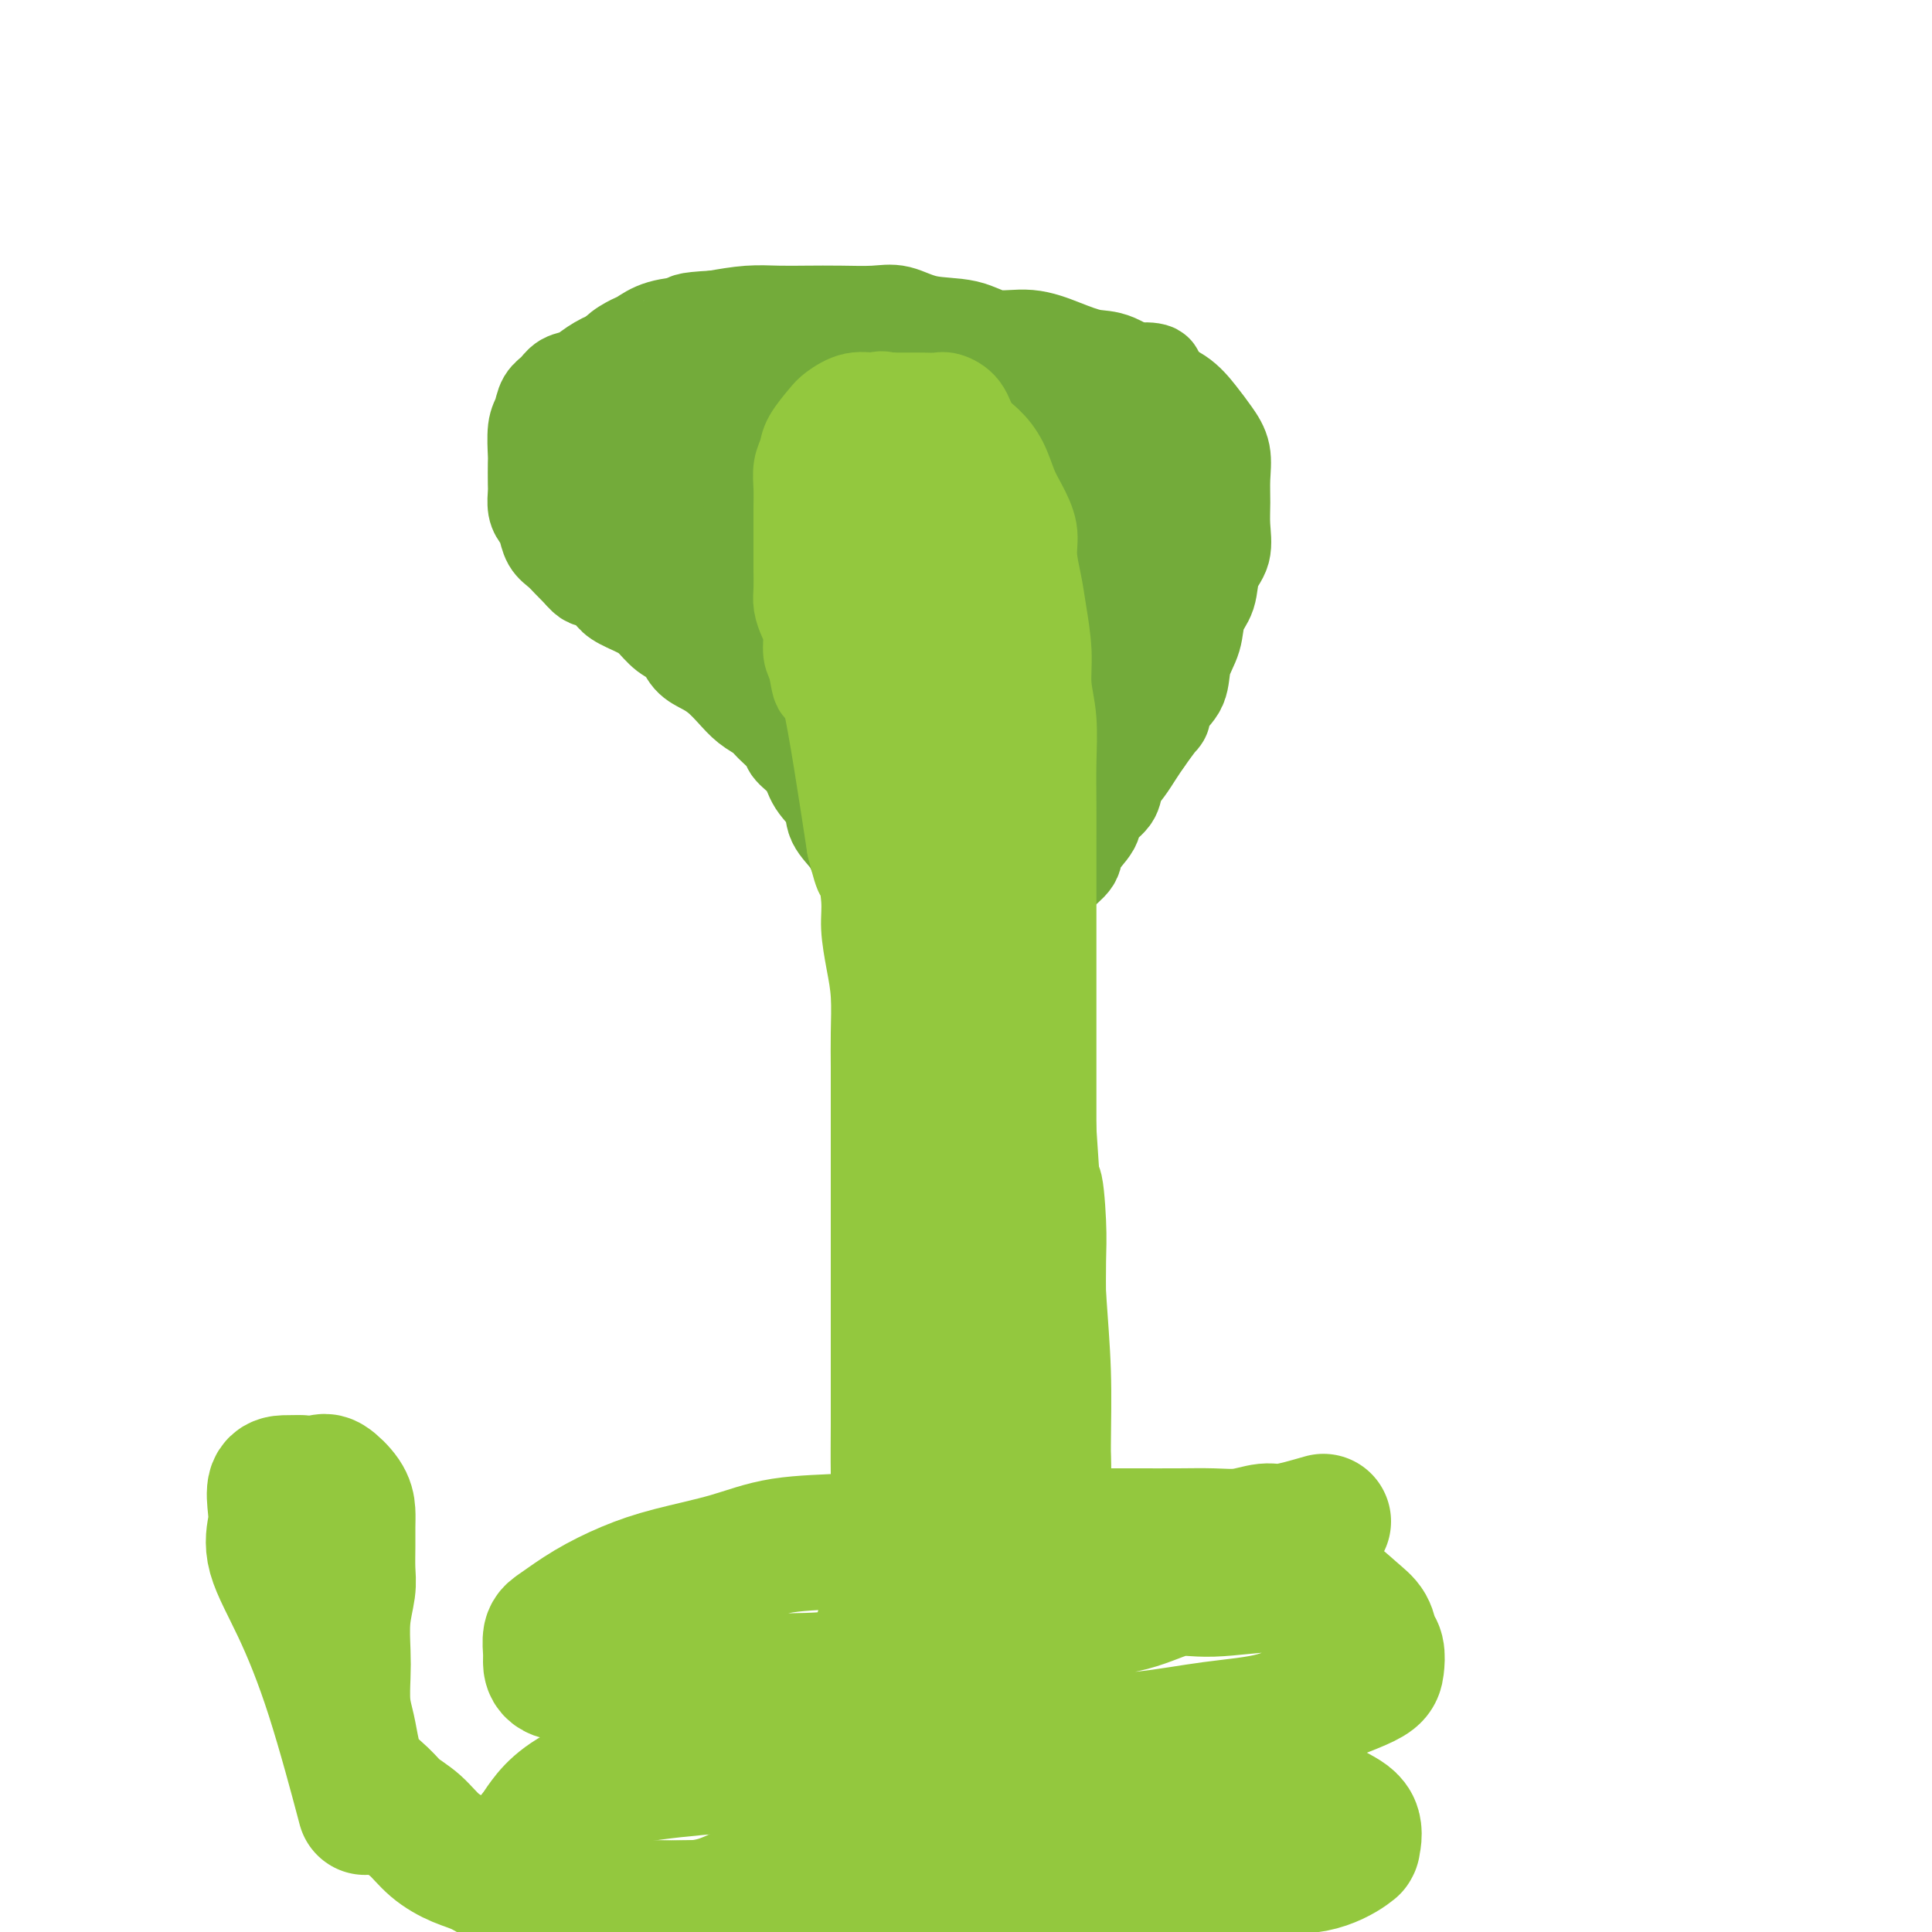 <svg viewBox='0 0 400 400' version='1.1' xmlns='http://www.w3.org/2000/svg' xmlns:xlink='http://www.w3.org/1999/xlink'><g fill='none' stroke='#73AB3A' stroke-width='20' stroke-linecap='round' stroke-linejoin='round'><path d='M174,80c-0.714,-2.115 -1.427,-4.231 -2,-5c-0.573,-0.769 -1.005,-0.192 -2,0c-0.995,0.192 -2.554,-0.001 -4,0c-1.446,0.001 -2.781,0.196 -4,0c-1.219,-0.196 -2.323,-0.785 -4,-1c-1.677,-0.215 -3.926,-0.057 -6,0c-2.074,0.057 -3.971,0.014 -6,0c-2.029,-0.014 -4.188,0.002 -6,0c-1.812,-0.002 -3.275,-0.022 -5,0c-1.725,0.022 -3.712,0.085 -5,0c-1.288,-0.085 -1.878,-0.318 -3,0c-1.122,0.318 -2.777,1.186 -4,2c-1.223,0.814 -2.015,1.572 -3,2c-0.985,0.428 -2.163,0.524 -3,1c-0.837,0.476 -1.335,1.333 -2,2c-0.665,0.667 -1.499,1.146 -2,2c-0.501,0.854 -0.670,2.085 -1,3c-0.330,0.915 -0.820,1.514 -1,3c-0.180,1.486 -0.049,3.858 0,5c0.049,1.142 0.016,1.055 0,2c-0.016,0.945 -0.015,2.924 0,4c0.015,1.076 0.045,1.251 0,2c-0.045,0.749 -0.164,2.073 0,3c0.164,0.927 0.610,1.456 1,2c0.390,0.544 0.723,1.104 1,2c0.277,0.896 0.497,2.127 1,3c0.503,0.873 1.289,1.389 2,2c0.711,0.611 1.346,1.317 2,2c0.654,0.683 1.327,1.341 2,2'/><path d='M120,118c1.908,2.368 2.177,1.788 3,2c0.823,0.212 2.201,1.216 3,2c0.799,0.784 1.019,1.350 2,2c0.981,0.650 2.723,1.385 4,2c1.277,0.615 2.088,1.109 3,2c0.912,0.891 1.924,2.177 3,3c1.076,0.823 2.217,1.182 3,2c0.783,0.818 1.210,2.096 2,3c0.790,0.904 1.945,1.436 3,2c1.055,0.564 2.010,1.161 3,2c0.990,0.839 2.013,1.919 3,3c0.987,1.081 1.936,2.162 3,3c1.064,0.838 2.243,1.434 3,2c0.757,0.566 1.093,1.102 2,2c0.907,0.898 2.383,2.158 3,3c0.617,0.842 0.373,1.267 1,2c0.627,0.733 2.125,1.773 3,3c0.875,1.227 1.126,2.639 2,4c0.874,1.361 2.369,2.670 3,4c0.631,1.330 0.396,2.680 1,4c0.604,1.320 2.046,2.611 3,4c0.954,1.389 1.420,2.875 2,4c0.580,1.125 1.274,1.890 2,3c0.726,1.110 1.485,2.565 2,4c0.515,1.435 0.786,2.852 1,4c0.214,1.148 0.372,2.029 1,3c0.628,0.971 1.726,2.034 2,3c0.274,0.966 -0.277,1.836 0,3c0.277,1.164 1.382,2.621 2,4c0.618,1.379 0.748,2.680 1,4c0.252,1.320 0.626,2.660 1,4'/><path d='M190,210c1.431,4.299 1.010,2.547 1,3c-0.010,0.453 0.393,3.113 1,5c0.607,1.887 1.420,3.003 2,4c0.580,0.997 0.929,1.875 1,3c0.071,1.125 -0.136,2.496 0,3c0.136,0.504 0.615,0.141 1,0c0.385,-0.141 0.676,-0.060 1,0c0.324,0.060 0.681,0.098 1,0c0.319,-0.098 0.601,-0.331 1,-1c0.399,-0.669 0.917,-1.772 1,-3c0.083,-1.228 -0.268,-2.580 0,-4c0.268,-1.420 1.155,-2.907 2,-5c0.845,-2.093 1.648,-4.792 2,-7c0.352,-2.208 0.253,-3.927 1,-6c0.747,-2.073 2.340,-4.502 3,-6c0.660,-1.498 0.388,-2.067 1,-3c0.612,-0.933 2.108,-2.231 3,-3c0.892,-0.769 1.178,-1.009 2,-2c0.822,-0.991 2.179,-2.733 3,-4c0.821,-1.267 1.107,-2.057 2,-3c0.893,-0.943 2.394,-2.037 3,-3c0.606,-0.963 0.319,-1.794 1,-3c0.681,-1.206 2.332,-2.787 3,-4c0.668,-1.213 0.353,-2.057 1,-3c0.647,-0.943 2.256,-1.985 3,-3c0.744,-1.015 0.622,-2.004 1,-3c0.378,-0.996 1.256,-1.999 2,-3c0.744,-1.001 1.356,-2.000 2,-3c0.644,-1.000 1.322,-2.000 2,-3'/><path d='M237,153c4.997,-6.960 3.490,-4.359 3,-4c-0.490,0.359 0.039,-1.524 1,-3c0.961,-1.476 2.356,-2.546 3,-4c0.644,-1.454 0.539,-3.291 1,-5c0.461,-1.709 1.490,-3.288 2,-5c0.510,-1.712 0.501,-3.556 1,-5c0.499,-1.444 1.507,-2.489 2,-4c0.493,-1.511 0.471,-3.488 1,-5c0.529,-1.512 1.607,-2.561 2,-4c0.393,-1.439 0.100,-3.270 0,-5c-0.100,-1.730 -0.007,-3.361 0,-5c0.007,-1.639 -0.072,-3.286 0,-5c0.072,-1.714 0.294,-3.496 0,-5c-0.294,-1.504 -1.103,-2.729 -2,-4c-0.897,-1.271 -1.883,-2.588 -3,-4c-1.117,-1.412 -2.365,-2.920 -4,-4c-1.635,-1.080 -3.656,-1.733 -6,-3c-2.344,-1.267 -5.011,-3.146 -7,-4c-1.989,-0.854 -3.302,-0.681 -5,-1c-1.698,-0.319 -3.783,-1.131 -6,-2c-2.217,-0.869 -4.567,-1.796 -7,-2c-2.433,-0.204 -4.949,0.313 -7,0c-2.051,-0.313 -3.638,-1.457 -6,-2c-2.362,-0.543 -5.498,-0.485 -8,-1c-2.502,-0.515 -4.369,-1.602 -6,-2c-1.631,-0.398 -3.025,-0.107 -5,0c-1.975,0.107 -4.532,0.032 -7,0c-2.468,-0.032 -4.847,-0.019 -7,0c-2.153,0.019 -4.080,0.044 -6,0c-1.920,-0.044 -3.834,-0.155 -6,0c-2.166,0.155 -4.583,0.578 -7,1'/><path d='M148,66c-6.994,0.351 -5.479,0.727 -6,1c-0.521,0.273 -3.078,0.443 -5,1c-1.922,0.557 -3.209,1.503 -4,2c-0.791,0.497 -1.088,0.546 -2,1c-0.912,0.454 -2.440,1.314 -3,2c-0.560,0.686 -0.151,1.199 0,2c0.151,0.801 0.046,1.889 0,3c-0.046,1.111 -0.033,2.245 0,3c0.033,0.755 0.086,1.132 0,2c-0.086,0.868 -0.312,2.226 0,4c0.312,1.774 1.163,3.965 2,6c0.837,2.035 1.658,3.914 3,6c1.342,2.086 3.203,4.380 5,6c1.797,1.620 3.531,2.565 6,4c2.469,1.435 5.672,3.358 9,4c3.328,0.642 6.780,0.001 11,0c4.220,-0.001 9.208,0.636 13,0c3.792,-0.636 6.388,-2.546 10,-4c3.612,-1.454 8.239,-2.450 12,-4c3.761,-1.550 6.655,-3.652 9,-6c2.345,-2.348 4.140,-4.942 5,-7c0.860,-2.058 0.783,-3.581 1,-5c0.217,-1.419 0.728,-2.734 0,-4c-0.728,-1.266 -2.694,-2.483 -5,-4c-2.306,-1.517 -4.953,-3.334 -8,-5c-3.047,-1.666 -6.495,-3.181 -10,-4c-3.505,-0.819 -7.066,-0.943 -11,-1c-3.934,-0.057 -8.240,-0.046 -12,0c-3.760,0.046 -6.974,0.128 -10,1c-3.026,0.872 -5.865,2.535 -8,4c-2.135,1.465 -3.568,2.733 -5,4'/><path d='M145,78c-2.706,2.022 -2.972,3.075 -3,4c-0.028,0.925 0.182,1.720 0,3c-0.182,1.280 -0.756,3.043 0,5c0.756,1.957 2.841,4.106 5,6c2.159,1.894 4.390,3.532 7,5c2.610,1.468 5.598,2.765 9,4c3.402,1.235 7.220,2.409 11,3c3.780,0.591 7.524,0.598 11,0c3.476,-0.598 6.684,-1.802 10,-3c3.316,-1.198 6.740,-2.392 9,-4c2.260,-1.608 3.356,-3.632 4,-5c0.644,-1.368 0.835,-2.079 1,-3c0.165,-0.921 0.302,-2.051 -1,-3c-1.302,-0.949 -4.045,-1.717 -7,-3c-2.955,-1.283 -6.121,-3.081 -10,-4c-3.879,-0.919 -8.469,-0.958 -13,-1c-4.531,-0.042 -9.003,-0.086 -13,0c-3.997,0.086 -7.518,0.302 -11,1c-3.482,0.698 -6.924,1.880 -9,3c-2.076,1.120 -2.788,2.179 -3,3c-0.212,0.821 0.074,1.402 0,2c-0.074,0.598 -0.508,1.211 0,2c0.508,0.789 1.956,1.753 4,3c2.044,1.247 4.682,2.779 7,4c2.318,1.221 4.316,2.133 7,3c2.684,0.867 6.053,1.688 10,2c3.947,0.312 8.472,0.114 12,0c3.528,-0.114 6.059,-0.144 9,-1c2.941,-0.856 6.292,-2.538 8,-4c1.708,-1.462 1.774,-2.703 2,-4c0.226,-1.297 0.613,-2.648 1,-4'/><path d='M202,92c-0.294,-2.079 -2.528,-3.276 -4,-4c-1.472,-0.724 -2.183,-0.975 -10,-2c-7.817,-1.025 -22.739,-2.824 -30,-3c-7.261,-0.176 -6.859,1.270 -8,3c-1.141,1.730 -3.825,3.743 -6,6c-2.175,2.257 -3.841,4.759 -5,7c-1.159,2.241 -1.812,4.220 -2,6c-0.188,1.780 0.087,3.362 0,5c-0.087,1.638 -0.536,3.331 0,5c0.536,1.669 2.059,3.313 4,5c1.941,1.687 4.302,3.418 7,5c2.698,1.582 5.735,3.014 9,4c3.265,0.986 6.760,1.527 10,2c3.240,0.473 6.226,0.877 9,1c2.774,0.123 5.335,-0.035 7,0c1.665,0.035 2.434,0.262 3,0c0.566,-0.262 0.928,-1.013 1,-2c0.072,-0.987 -0.148,-2.210 0,-3c0.148,-0.790 0.664,-1.149 0,-2c-0.664,-0.851 -2.506,-2.195 -5,-4c-2.494,-1.805 -5.639,-4.071 -9,-6c-3.361,-1.929 -6.937,-3.521 -11,-5c-4.063,-1.479 -8.613,-2.844 -13,-4c-4.387,-1.156 -8.612,-2.103 -12,-3c-3.388,-0.897 -5.938,-1.743 -8,-2c-2.062,-0.257 -3.635,0.075 -5,0c-1.365,-0.075 -2.521,-0.559 -3,-1c-0.479,-0.441 -0.280,-0.840 0,-1c0.280,-0.160 0.640,-0.080 1,0'/><path d='M122,99c-7.579,-2.457 -1.028,-0.598 2,0c3.028,0.598 2.533,-0.065 3,0c0.467,0.065 1.897,0.860 3,2c1.103,1.140 1.878,2.627 3,4c1.122,1.373 2.590,2.634 4,5c1.410,2.366 2.763,5.839 5,9c2.237,3.161 5.360,6.010 8,9c2.640,2.990 4.799,6.121 7,9c2.201,2.879 4.443,5.504 7,7c2.557,1.496 5.427,1.861 8,2c2.573,0.139 4.847,0.053 7,0c2.153,-0.053 4.185,-0.072 6,-1c1.815,-0.928 3.414,-2.764 5,-5c1.586,-2.236 3.159,-4.871 5,-7c1.841,-2.129 3.950,-3.751 5,-6c1.050,-2.249 1.042,-5.126 1,-8c-0.042,-2.874 -0.118,-5.744 0,-9c0.118,-3.256 0.430,-6.896 0,-10c-0.430,-3.104 -1.602,-5.670 -3,-8c-1.398,-2.330 -3.020,-4.423 -5,-6c-1.980,-1.577 -4.316,-2.636 -6,-3c-1.684,-0.364 -2.714,-0.032 -4,0c-1.286,0.032 -2.827,-0.237 -4,0c-1.173,0.237 -1.977,0.981 -3,2c-1.023,1.019 -2.266,2.313 -3,4c-0.734,1.687 -0.958,3.767 -1,6c-0.042,2.233 0.099,4.618 0,7c-0.099,2.382 -0.439,4.762 0,8c0.439,3.238 1.657,7.333 3,11c1.343,3.667 2.812,6.905 4,10c1.188,3.095 2.094,6.048 3,9'/><path d='M182,140c2.425,6.139 3.486,6.488 4,7c0.514,0.512 0.479,1.187 1,2c0.521,0.813 1.597,1.763 2,1c0.403,-0.763 0.134,-3.239 0,-5c-0.134,-1.761 -0.133,-2.808 0,-5c0.133,-2.192 0.397,-5.530 0,-9c-0.397,-3.470 -1.454,-7.073 -2,-11c-0.546,-3.927 -0.581,-8.178 -1,-12c-0.419,-3.822 -1.223,-7.215 -2,-10c-0.777,-2.785 -1.528,-4.963 -2,-6c-0.472,-1.037 -0.663,-0.935 -1,-1c-0.337,-0.065 -0.818,-0.299 -1,0c-0.182,0.299 -0.064,1.129 0,2c0.064,0.871 0.075,1.783 0,3c-0.075,1.217 -0.236,2.737 0,5c0.236,2.263 0.869,5.267 2,9c1.131,3.733 2.761,8.194 4,13c1.239,4.806 2.089,9.955 3,15c0.911,5.045 1.884,9.984 3,15c1.116,5.016 2.376,10.108 3,14c0.624,3.892 0.611,6.583 1,9c0.389,2.417 1.179,4.559 2,6c0.821,1.441 1.673,2.182 2,3c0.327,0.818 0.129,1.714 0,2c-0.129,0.286 -0.189,-0.037 0,0c0.189,0.037 0.628,0.433 1,0c0.372,-0.433 0.678,-1.695 1,-3c0.322,-1.305 0.661,-2.652 1,-4'/><path d='M203,180c0.840,-2.200 1.439,-5.200 3,-10c1.561,-4.800 4.082,-11.400 6,-17c1.918,-5.600 3.232,-10.199 5,-15c1.768,-4.801 3.991,-9.803 5,-14c1.009,-4.197 0.805,-7.588 1,-10c0.195,-2.412 0.791,-3.846 1,-5c0.209,-1.154 0.033,-2.029 0,-3c-0.033,-0.971 0.078,-2.038 0,-3c-0.078,-0.962 -0.345,-1.819 0,-3c0.345,-1.181 1.301,-2.685 2,-4c0.699,-1.315 1.142,-2.440 2,-4c0.858,-1.560 2.130,-3.556 3,-5c0.870,-1.444 1.336,-2.338 2,-3c0.664,-0.662 1.525,-1.093 2,-2c0.475,-0.907 0.564,-2.289 1,-3c0.436,-0.711 1.221,-0.750 2,-1c0.779,-0.250 1.553,-0.713 1,-1c-0.553,-0.287 -2.434,-0.400 -4,0c-1.566,0.400 -2.816,1.312 -4,2c-1.184,0.688 -2.303,1.150 -3,2c-0.697,0.850 -0.971,2.086 -2,3c-1.029,0.914 -2.813,1.505 -4,3c-1.187,1.495 -1.778,3.893 -3,7c-1.222,3.107 -3.073,6.924 -5,11c-1.927,4.076 -3.928,8.410 -6,13c-2.072,4.590 -4.215,9.437 -6,14c-1.785,4.563 -3.211,8.844 -4,12c-0.789,3.156 -0.940,5.187 -1,7c-0.060,1.813 -0.030,3.406 0,5'/><path d='M197,156c-0.924,4.514 -0.732,3.800 0,4c0.732,0.200 2.006,1.316 3,2c0.994,0.684 1.709,0.936 3,1c1.291,0.064 3.160,-0.061 5,0c1.840,0.061 3.652,0.307 6,-1c2.348,-1.307 5.232,-4.168 8,-7c2.768,-2.832 5.421,-5.635 8,-9c2.579,-3.365 5.083,-7.291 7,-11c1.917,-3.709 3.246,-7.199 4,-10c0.754,-2.801 0.934,-4.913 1,-7c0.066,-2.087 0.018,-4.149 0,-6c-0.018,-1.851 -0.005,-3.489 0,-5c0.005,-1.511 0.001,-2.893 0,-4c-0.001,-1.107 -0.001,-1.939 0,-3c0.001,-1.061 0.001,-2.351 0,-3c-0.001,-0.649 -0.003,-0.658 0,-1c0.003,-0.342 0.010,-1.017 0,-1c-0.010,0.017 -0.039,0.727 0,1c0.039,0.273 0.146,0.109 0,0c-0.146,-0.109 -0.545,-0.161 -1,0c-0.455,0.161 -0.966,0.537 -1,0c-0.034,-0.537 0.410,-1.988 0,-3c-0.410,-1.012 -1.673,-1.586 -3,-2c-1.327,-0.414 -2.716,-0.668 -6,-1c-3.284,-0.332 -8.461,-0.743 -14,1c-5.539,1.743 -11.440,5.641 -16,9c-4.560,3.359 -7.780,6.180 -11,9'/><path d='M190,109c-5.026,4.617 -4.092,7.160 -4,9c0.092,1.840 -0.659,2.979 -1,4c-0.341,1.021 -0.274,1.925 0,3c0.274,1.075 0.753,2.321 1,4c0.247,1.679 0.262,3.791 1,6c0.738,2.209 2.198,4.514 3,7c0.802,2.486 0.947,5.153 1,7c0.053,1.847 0.014,2.873 0,4c-0.014,1.127 -0.003,2.355 0,3c0.003,0.645 -0.003,0.709 0,1c0.003,0.291 0.015,0.810 0,1c-0.015,0.190 -0.055,0.051 0,0c0.055,-0.051 0.207,-0.014 0,0c-0.207,0.014 -0.773,0.004 -1,0c-0.227,-0.004 -0.113,-0.002 0,0'/></g>
<g fill='none' stroke='#93C83E' stroke-width='20' stroke-linecap='round' stroke-linejoin='round'><path d='M193,87c-3.556,-1.704 -7.111,-3.409 -9,-4c-1.889,-0.591 -2.110,-0.069 -3,0c-0.890,0.069 -2.448,-0.316 -4,0c-1.552,0.316 -3.099,1.333 -4,2c-0.901,0.667 -1.155,0.986 -2,2c-0.845,1.014 -2.279,2.725 -3,4c-0.721,1.275 -0.729,2.113 -1,3c-0.271,0.887 -0.805,1.822 -1,3c-0.195,1.178 -0.052,2.597 0,4c0.052,1.403 0.014,2.789 0,4c-0.014,1.211 -0.004,2.248 0,3c0.004,0.752 0.001,1.219 0,2c-0.001,0.781 -0.001,1.874 0,3c0.001,1.126 0.003,2.283 0,3c-0.003,0.717 -0.011,0.995 0,2c0.011,1.005 0.041,2.738 0,4c-0.041,1.262 -0.151,2.054 0,3c0.151,0.946 0.565,2.047 1,3c0.435,0.953 0.891,1.757 1,3c0.109,1.243 -0.128,2.924 0,4c0.128,1.076 0.622,1.546 1,3c0.378,1.454 0.640,3.891 1,4c0.360,0.109 0.817,-2.112 2,3c1.183,5.112 3.091,17.556 5,30'/><path d='M177,175c2.091,8.577 1.818,5.018 2,5c0.182,-0.018 0.819,3.505 1,6c0.181,2.495 -0.095,3.963 0,6c0.095,2.037 0.561,4.643 1,7c0.439,2.357 0.850,4.465 1,7c0.150,2.535 0.040,5.498 0,8c-0.040,2.502 -0.011,4.543 0,7c0.011,2.457 0.003,5.330 0,8c-0.003,2.670 -0.001,5.138 0,8c0.001,2.862 0.000,6.116 0,9c-0.000,2.884 -0.000,5.396 0,8c0.000,2.604 0.000,5.300 0,8c-0.000,2.700 -0.000,5.403 0,8c0.000,2.597 0.001,5.089 0,8c-0.001,2.911 -0.003,6.243 0,9c0.003,2.757 0.013,4.941 0,8c-0.013,3.059 -0.049,6.994 0,10c0.049,3.006 0.181,5.082 0,8c-0.181,2.918 -0.676,6.678 -1,10c-0.324,3.322 -0.477,6.205 -1,9c-0.523,2.795 -1.415,5.503 -2,8c-0.585,2.497 -0.863,4.783 -1,7c-0.137,2.217 -0.131,4.364 0,6c0.131,1.636 0.389,2.761 0,4c-0.389,1.239 -1.425,2.592 -2,4c-0.575,1.408 -0.690,2.872 -1,4c-0.310,1.128 -0.815,1.921 -1,3c-0.185,1.079 -0.050,2.444 0,4c0.050,1.556 0.014,3.302 0,4c-0.014,0.698 -0.007,0.349 0,0'/><path d='M184,83c0.688,-0.001 1.377,-0.001 2,0c0.623,0.001 1.182,0.004 2,0c0.818,-0.004 1.895,-0.017 3,0c1.105,0.017 2.238,0.062 3,0c0.762,-0.062 1.152,-0.230 2,0c0.848,0.230 2.152,0.858 3,2c0.848,1.142 1.238,2.797 2,4c0.762,1.203 1.897,1.956 3,3c1.103,1.044 2.176,2.381 3,4c0.824,1.619 1.401,3.520 2,5c0.599,1.480 1.221,2.538 2,4c0.779,1.462 1.715,3.326 2,5c0.285,1.674 -0.082,3.156 0,5c0.082,1.844 0.614,4.050 1,6c0.386,1.950 0.625,3.643 1,6c0.375,2.357 0.885,5.379 1,8c0.115,2.621 -0.165,4.841 0,7c0.165,2.159 0.776,4.259 1,7c0.224,2.741 0.060,6.125 0,9c-0.060,2.875 -0.016,5.242 0,8c0.016,2.758 0.004,5.907 0,9c-0.004,3.093 -0.001,6.129 0,9c0.001,2.871 0.000,5.575 0,8c-0.000,2.425 -0.000,4.570 0,7c0.000,2.430 0.000,5.146 0,8c-0.000,2.854 -0.000,5.845 0,9c0.000,3.155 0.000,6.473 0,10c-0.000,3.527 -0.000,7.264 0,11'/><path d='M217,237c0.166,15.040 0.581,8.640 1,8c0.419,-0.640 0.843,4.481 1,8c0.157,3.519 0.046,5.438 0,8c-0.046,2.562 -0.027,5.769 0,9c0.027,3.231 0.063,6.486 0,10c-0.063,3.514 -0.223,7.286 0,11c0.223,3.714 0.831,7.371 1,11c0.169,3.629 -0.100,7.231 0,11c0.100,3.769 0.570,7.706 1,11c0.430,3.294 0.819,5.945 1,9c0.181,3.055 0.156,6.512 1,10c0.844,3.488 2.559,7.006 4,11c1.441,3.994 2.607,8.465 4,13c1.393,4.535 3.013,9.133 4,13c0.987,3.867 1.343,7.003 2,10c0.657,2.997 1.616,5.856 2,7c0.384,1.144 0.192,0.572 0,0'/><path d='M177,89c0.112,1.517 0.224,3.034 0,5c-0.224,1.966 -0.784,4.381 0,7c0.784,2.619 2.914,5.442 4,9c1.086,3.558 1.130,7.851 2,12c0.870,4.149 2.565,8.155 3,12c0.435,3.845 -0.391,7.530 0,12c0.391,4.470 1.999,9.725 3,15c1.001,5.275 1.396,10.569 2,16c0.604,5.431 1.416,11.000 2,16c0.584,5.000 0.940,9.432 1,13c0.060,3.568 -0.177,6.270 0,9c0.177,2.730 0.769,5.486 1,8c0.231,2.514 0.100,4.786 0,7c-0.100,2.214 -0.170,4.368 0,7c0.170,2.632 0.581,5.740 1,9c0.419,3.260 0.845,6.671 1,10c0.155,3.329 0.037,6.576 0,10c-0.037,3.424 0.005,7.026 0,10c-0.005,2.974 -0.058,5.321 0,9c0.058,3.679 0.227,8.691 0,14c-0.227,5.309 -0.851,10.915 -1,16c-0.149,5.085 0.178,9.648 0,14c-0.178,4.352 -0.860,8.492 -1,12c-0.140,3.508 0.264,6.383 0,10c-0.264,3.617 -1.194,7.975 -2,12c-0.806,4.025 -1.487,7.717 -2,11c-0.513,3.283 -0.859,6.158 -1,9c-0.141,2.842 -0.076,5.650 0,8c0.076,2.350 0.165,4.243 0,9c-0.165,4.757 -0.582,12.379 -1,20'/><path d='M189,420c-1.156,14.067 -1.044,14.733 -1,15c0.044,0.267 0.022,0.133 0,0'/><path d='M195,83c-2.983,1.890 -5.967,3.781 -7,5c-1.033,1.219 -0.117,1.767 0,3c0.117,1.233 -0.565,3.152 0,6c0.565,2.848 2.375,6.624 3,11c0.625,4.376 0.063,9.353 0,14c-0.063,4.647 0.372,8.965 1,13c0.628,4.035 1.450,7.787 2,11c0.550,3.213 0.829,5.885 1,9c0.171,3.115 0.235,6.671 1,10c0.765,3.329 2.233,6.432 3,11c0.767,4.568 0.833,10.603 1,16c0.167,5.397 0.434,10.156 1,15c0.566,4.844 1.432,9.772 2,14c0.568,4.228 0.839,7.756 1,11c0.161,3.244 0.214,6.203 1,9c0.786,2.797 2.305,5.433 3,9c0.695,3.567 0.565,8.064 1,12c0.435,3.936 1.436,7.309 2,11c0.564,3.691 0.690,7.699 1,12c0.310,4.301 0.803,8.896 1,13c0.197,4.104 0.097,7.717 0,11c-0.097,3.283 -0.193,6.237 0,9c0.193,2.763 0.675,5.334 1,8c0.325,2.666 0.494,5.427 1,8c0.506,2.573 1.350,4.957 2,8c0.650,3.043 1.105,6.746 2,10c0.895,3.254 2.230,6.058 3,9c0.770,2.942 0.977,6.023 1,9c0.023,2.977 -0.136,5.851 0,8c0.136,2.149 0.568,3.575 1,5'/><path d='M224,383c1.399,9.112 0.396,7.392 0,8c-0.396,0.608 -0.183,3.544 0,6c0.183,2.456 0.338,4.431 0,7c-0.338,2.569 -1.168,5.730 -2,9c-0.832,3.270 -1.666,6.649 -2,8c-0.334,1.351 -0.167,0.676 0,0'/><path d='M195,105c-0.365,0.273 -0.730,0.545 -1,1c-0.270,0.455 -0.446,1.091 0,3c0.446,1.909 1.514,5.089 3,9c1.486,3.911 3.391,8.553 5,13c1.609,4.447 2.921,8.698 4,13c1.079,4.302 1.924,8.654 3,14c1.076,5.346 2.382,11.686 3,17c0.618,5.314 0.547,9.602 1,14c0.453,4.398 1.431,8.907 2,14c0.569,5.093 0.731,10.771 1,16c0.269,5.229 0.646,10.010 1,15c0.354,4.990 0.683,10.190 1,16c0.317,5.810 0.620,12.231 1,18c0.380,5.769 0.837,10.884 1,16c0.163,5.116 0.031,10.231 0,15c-0.031,4.769 0.038,9.193 0,13c-0.038,3.807 -0.183,6.996 0,10c0.183,3.004 0.693,5.822 1,9c0.307,3.178 0.410,6.717 0,10c-0.410,3.283 -1.335,6.309 -2,9c-0.665,2.691 -1.071,5.046 -2,7c-0.929,1.954 -2.380,3.509 -3,5c-0.620,1.491 -0.407,2.920 -1,4c-0.593,1.080 -1.990,1.812 -3,3c-1.010,1.188 -1.631,2.834 -2,4c-0.369,1.166 -0.484,1.852 -1,3c-0.516,1.148 -1.433,2.756 -2,4c-0.567,1.244 -0.783,2.122 -1,3'/><path d='M204,383c-3.035,7.034 -2.123,3.618 -2,3c0.123,-0.618 -0.541,1.563 -1,3c-0.459,1.437 -0.711,2.130 -1,3c-0.289,0.870 -0.613,1.916 -1,3c-0.387,1.084 -0.835,2.204 -1,3c-0.165,0.796 -0.045,1.266 0,1c0.045,-0.266 0.015,-1.270 0,-2c-0.015,-0.730 -0.017,-1.187 0,-2c0.017,-0.813 0.052,-1.981 0,-4c-0.052,-2.019 -0.192,-4.889 0,-8c0.192,-3.111 0.717,-6.462 2,-11c1.283,-4.538 3.324,-10.262 4,-14c0.676,-3.738 -0.015,-5.489 0,-8c0.015,-2.511 0.734,-5.782 1,-8c0.266,-2.218 0.079,-3.381 0,-5c-0.079,-1.619 -0.050,-3.692 0,-5c0.050,-1.308 0.120,-1.852 0,-2c-0.120,-0.148 -0.431,0.099 -1,0c-0.569,-0.099 -1.396,-0.544 -2,0c-0.604,0.544 -0.985,2.076 -2,4c-1.015,1.924 -2.664,4.239 -5,8c-2.336,3.761 -5.358,8.966 -8,16c-2.642,7.034 -4.904,15.896 -7,23c-2.096,7.104 -4.026,12.451 -5,16c-0.974,3.549 -0.993,5.300 -1,6c-0.007,0.700 -0.004,0.350 0,0'/></g>
<g fill='none' stroke='#93C83E' stroke-width='28' stroke-linecap='round' stroke-linejoin='round'><path d='M274,315c-3.042,0.876 -6.085,1.751 -8,2c-1.915,0.249 -2.704,-0.130 -4,0c-1.296,0.130 -3.100,0.767 -5,1c-1.900,0.233 -3.896,0.062 -6,0c-2.104,-0.062 -4.315,-0.016 -7,0c-2.685,0.016 -5.843,0.004 -9,0c-3.157,-0.004 -6.311,0.002 -10,0c-3.689,-0.002 -7.911,-0.013 -12,0c-4.089,0.013 -8.044,0.051 -12,0c-3.956,-0.051 -7.914,-0.190 -12,0c-4.086,0.190 -8.302,0.711 -13,1c-4.698,0.289 -9.878,0.348 -14,1c-4.122,0.652 -7.184,1.898 -11,3c-3.816,1.102 -8.385,2.062 -12,3c-3.615,0.938 -6.275,1.855 -9,3c-2.725,1.145 -5.515,2.519 -8,4c-2.485,1.481 -4.666,3.069 -6,4c-1.334,0.931 -1.823,1.205 -2,2c-0.177,0.795 -0.042,2.112 0,3c0.042,0.888 -0.007,1.348 0,2c0.007,0.652 0.072,1.495 1,2c0.928,0.505 2.721,0.671 5,1c2.279,0.329 5.044,0.819 8,1c2.956,0.181 6.102,0.052 10,0c3.898,-0.052 8.548,-0.029 13,0c4.452,0.029 8.707,0.063 13,0c4.293,-0.063 8.625,-0.223 13,-1c4.375,-0.777 8.793,-2.171 13,-3c4.207,-0.829 8.202,-1.094 12,-2c3.798,-0.906 7.399,-2.453 11,-4'/><path d='M213,338c9.590,-2.382 9.064,-3.337 11,-4c1.936,-0.663 6.335,-1.036 10,-2c3.665,-0.964 6.597,-2.521 9,-3c2.403,-0.479 4.278,0.119 8,0c3.722,-0.119 9.291,-0.955 13,-1c3.709,-0.045 5.557,0.702 7,1c1.443,0.298 2.481,0.148 4,1c1.519,0.852 3.517,2.707 5,4c1.483,1.293 2.449,2.023 3,3c0.551,0.977 0.688,2.201 1,3c0.312,0.799 0.799,1.174 1,2c0.201,0.826 0.115,2.101 0,3c-0.115,0.899 -0.257,1.420 -1,2c-0.743,0.580 -2.085,1.220 -4,2c-1.915,0.780 -4.403,1.700 -7,3c-2.597,1.300 -5.302,2.978 -9,4c-3.698,1.022 -8.390,1.387 -13,2c-4.610,0.613 -9.137,1.475 -14,2c-4.863,0.525 -10.062,0.714 -15,1c-4.938,0.286 -9.614,0.668 -14,1c-4.386,0.332 -8.480,0.614 -13,1c-4.520,0.386 -9.464,0.877 -14,1c-4.536,0.123 -8.664,-0.120 -13,0c-4.336,0.120 -8.880,0.604 -13,1c-4.120,0.396 -7.818,0.703 -11,1c-3.182,0.297 -5.850,0.582 -9,1c-3.150,0.418 -6.782,0.968 -10,2c-3.218,1.032 -6.020,2.547 -8,4c-1.980,1.453 -3.137,2.844 -4,4c-0.863,1.156 -1.431,2.078 -2,3'/><path d='M111,380c-2.175,1.933 -0.612,1.266 0,2c0.612,0.734 0.274,2.870 0,4c-0.274,1.130 -0.483,1.255 0,2c0.483,0.745 1.658,2.111 3,3c1.342,0.889 2.851,1.301 5,2c2.149,0.699 4.939,1.684 8,2c3.061,0.316 6.392,-0.036 10,0c3.608,0.036 7.491,0.460 12,-1c4.509,-1.460 9.643,-4.805 15,-7c5.357,-2.195 10.935,-3.239 16,-5c5.065,-1.761 9.616,-4.237 14,-6c4.384,-1.763 8.599,-2.811 13,-4c4.401,-1.189 8.987,-2.517 13,-3c4.013,-0.483 7.451,-0.121 11,0c3.549,0.121 7.207,-0.001 11,0c3.793,0.001 7.721,0.123 11,0c3.279,-0.123 5.908,-0.491 9,0c3.092,0.491 6.646,1.840 9,3c2.354,1.160 3.507,2.129 5,3c1.493,0.871 3.324,1.642 4,3c0.676,1.358 0.196,3.303 0,4c-0.196,0.697 -0.109,0.145 0,0c0.109,-0.145 0.241,0.116 -1,1c-1.241,0.884 -3.855,2.391 -7,3c-3.145,0.609 -6.821,0.321 -11,1c-4.179,0.679 -8.861,2.326 -14,3c-5.139,0.674 -10.733,0.377 -16,1c-5.267,0.623 -10.206,2.167 -15,3c-4.794,0.833 -9.445,0.955 -14,1c-4.555,0.045 -9.016,0.013 -13,0c-3.984,-0.013 -7.492,-0.006 -11,0'/><path d='M178,395c-7.634,0.155 -7.719,0.042 -10,0c-2.281,-0.042 -6.758,-0.015 -10,0c-3.242,0.015 -5.250,0.016 -8,0c-2.750,-0.016 -6.242,-0.050 -9,0c-2.758,0.050 -4.781,0.184 -7,0c-2.219,-0.184 -4.634,-0.686 -7,-1c-2.366,-0.314 -4.683,-0.440 -7,-1c-2.317,-0.560 -4.633,-1.556 -7,-2c-2.367,-0.444 -4.786,-0.338 -7,-1c-2.214,-0.662 -4.224,-2.092 -6,-3c-1.776,-0.908 -3.317,-1.295 -5,-2c-1.683,-0.705 -3.508,-1.727 -5,-3c-1.492,-1.273 -2.652,-2.797 -4,-4c-1.348,-1.203 -2.886,-2.085 -4,-3c-1.114,-0.915 -1.805,-1.863 -3,-3c-1.195,-1.137 -2.895,-2.464 -4,-4c-1.105,-1.536 -1.616,-3.283 -2,-5c-0.384,-1.717 -0.640,-3.406 -1,-5c-0.360,-1.594 -0.825,-3.094 -1,-5c-0.175,-1.906 -0.061,-4.216 0,-6c0.061,-1.784 0.069,-3.040 0,-5c-0.069,-1.960 -0.215,-4.625 0,-7c0.215,-2.375 0.790,-4.460 1,-6c0.210,-1.540 0.055,-2.536 0,-4c-0.055,-1.464 -0.011,-3.395 0,-5c0.011,-1.605 -0.012,-2.885 0,-4c0.012,-1.115 0.058,-2.064 0,-3c-0.058,-0.936 -0.222,-1.859 -1,-3c-0.778,-1.141 -2.171,-2.499 -3,-3c-0.829,-0.501 -1.094,-0.143 -2,0c-0.906,0.143 -2.453,0.072 -4,0'/><path d='M62,307c-1.487,-0.008 -2.206,-0.030 -3,0c-0.794,0.030 -1.663,0.110 -2,1c-0.337,0.890 -0.140,2.590 0,4c0.140,1.410 0.224,2.532 0,4c-0.224,1.468 -0.756,3.283 0,6c0.756,2.717 2.801,6.337 5,11c2.199,4.663 4.554,10.371 7,18c2.446,7.629 4.985,17.180 6,21c1.015,3.820 0.508,1.910 0,0'/></g>
</svg>